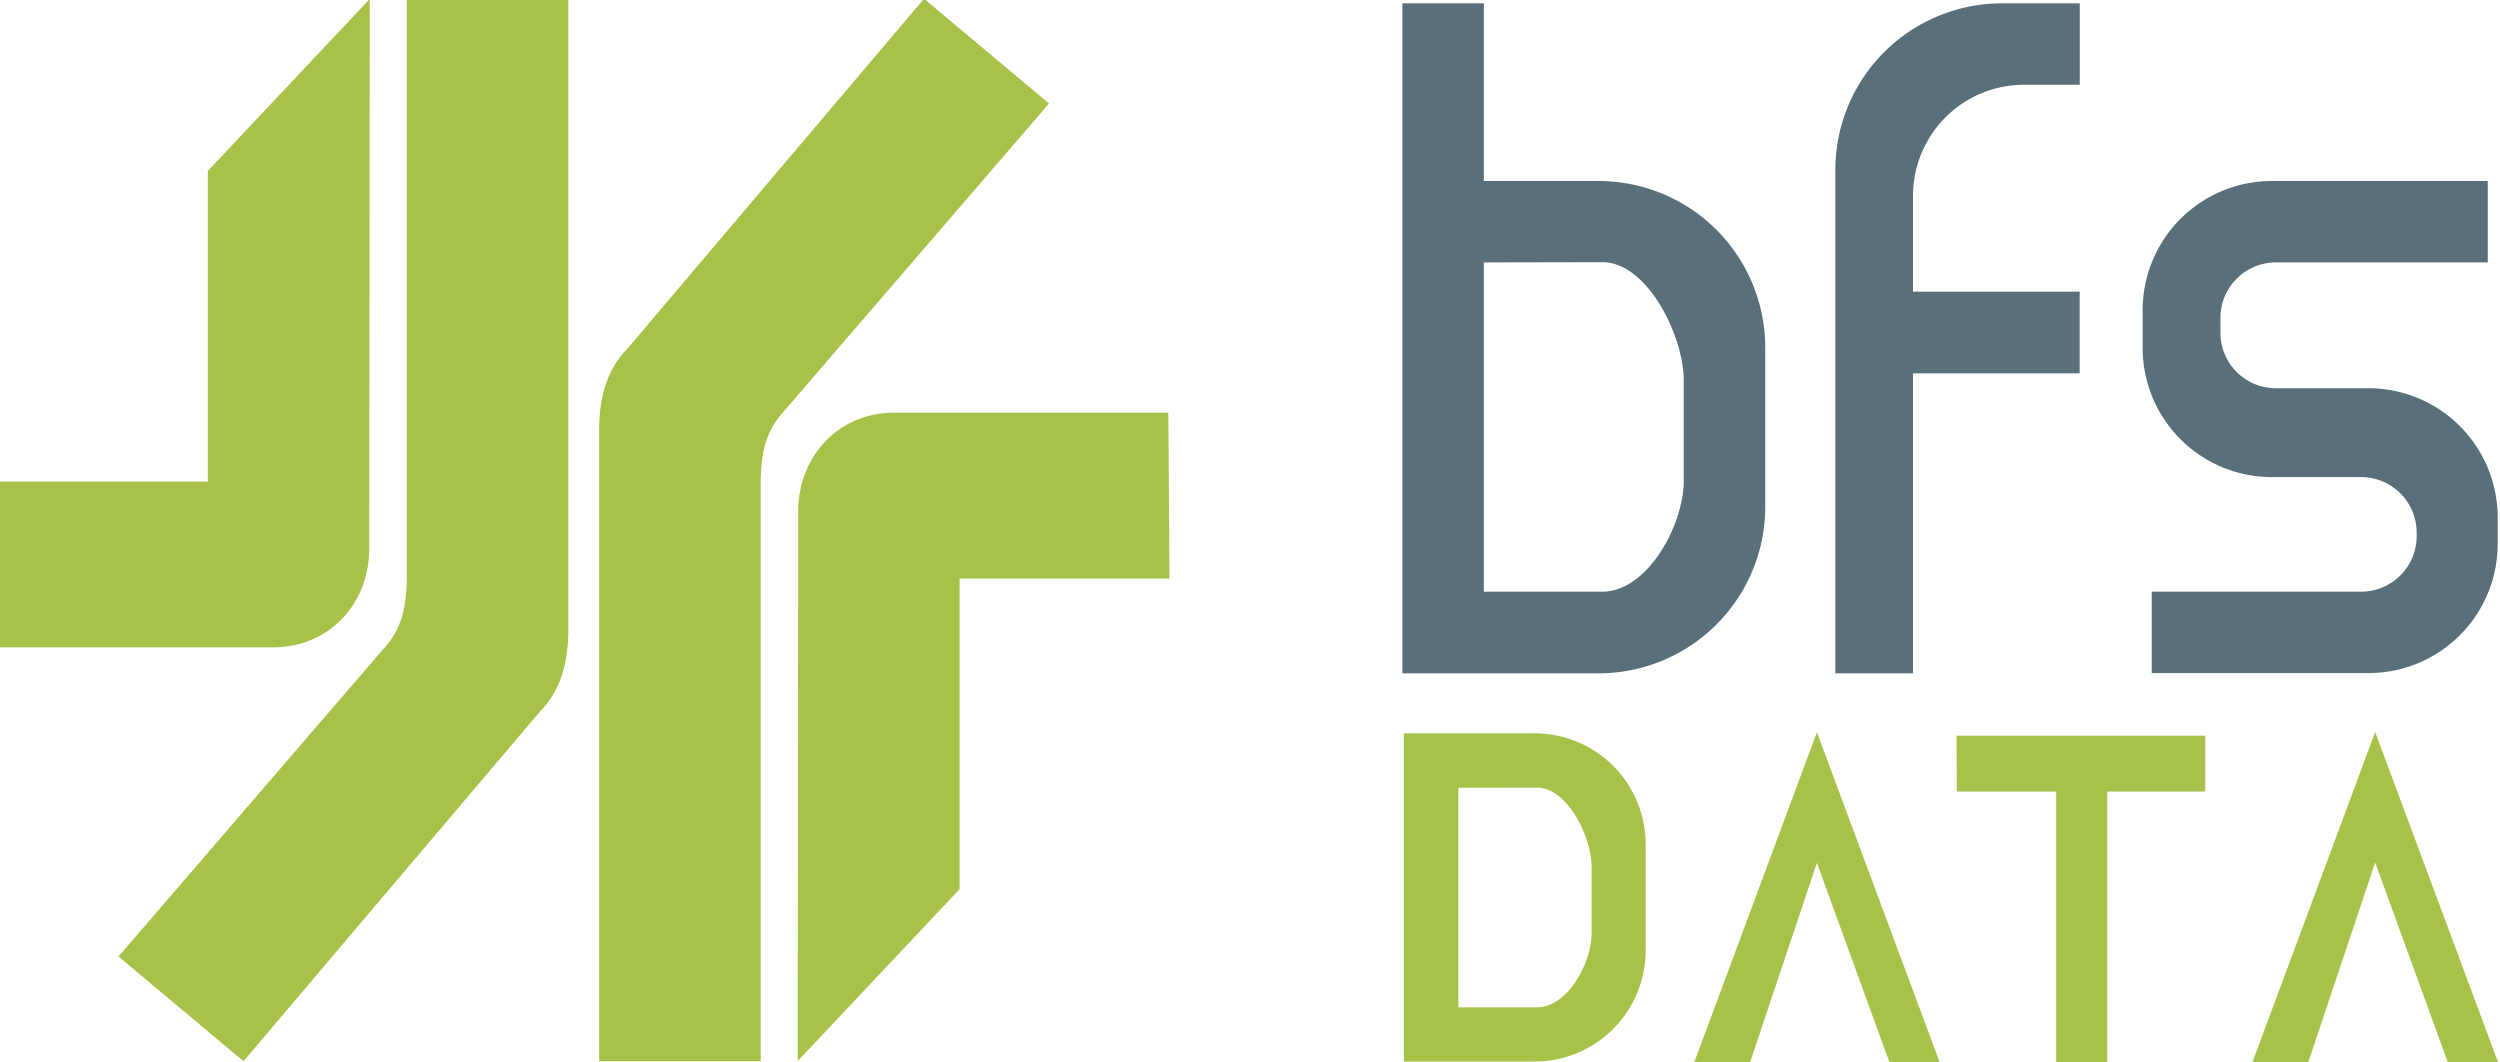 <svg id="bfsDATA" xmlns="http://www.w3.org/2000/svg" viewBox="0 0 300 127.47"><defs><style>.cls-1{fill:#a6c248;}.cls-2{fill:#596f79;}</style></defs><title>bfsDATA-logo</title><g id="Text"><g id="DATA"><path class="cls-1" d="M184.16,88a13.32,13.32,0,0,1,13.32,13.32v12.73a13.33,13.33,0,0,1-13.32,13.33h-15.7V88ZM175,94.53v26.35h9.47c3.6,0,6.52-5.28,6.52-8.88v-8c0-3.6-2.92-9.48-6.52-9.48Z"/><polygon class="cls-1" points="203.3 127.5 218.03 87.87 232.77 127.5 226.74 127.5 218.03 103.54 210 127.5 203.3 127.5"/><polygon class="cls-1" points="270.28 127.5 285.02 87.85 299.76 127.45 293.73 127.45 285.02 103.5 276.98 127.5 270.28 127.5"/><polygon class="cls-1" points="234.78 88.28 234.82 94.98 246.74 94.98 246.74 127.5 252.87 127.5 252.87 94.98 264.63 94.98 264.63 88.28 234.78 88.28"/></g><g id="bfs"><path class="cls-2" d="M249.57,10.17V.4h-9.33a20,20,0,0,0-20,20v60.4h9.32v-36h20V35h-20V23.5a13.33,13.33,0,0,1,13.33-13.33Z"/><path class="cls-2" d="M298.53,31.49V21.72h-25.9a15.5,15.5,0,0,0-15.51,15.51v4.51a15.5,15.5,0,0,0,15.51,15.51h10.69A6.67,6.67,0,0,1,290,63.91v.45A6.67,6.67,0,0,1,283.32,71H258.21v9.77h26a15.5,15.5,0,0,0,15.51-15.51V62.1a15.5,15.5,0,0,0-15.51-15.51H273.11a6.66,6.66,0,0,1-6.66-6.66V38.15a6.66,6.66,0,0,1,6.66-6.66Z"/><path class="cls-2" d="M178.06.4V21.72h13.77a20,20,0,0,1,20,20V60.8a20,20,0,0,1-20,20H168.29V.4Zm0,31.09V71h14.22c5.39,0,9.77-7.93,9.77-13.33v-12c0-5.39-4.38-14.21-9.77-14.21Z"/></g></g><g id="BFS_Stern" data-name="BFS Stern"><path class="cls-1" d="M-.24,57.78l25.18,0,0-37.27L44.37-.12,44.31,66.2c-.17,6.31-4.82,11.47-11.51,11.48l-32.91,0Z"/><path class="cls-1" d="M14.22,114.78l15,12.57L64.77,85.41c2.53-2.54,3.35-5.9,3.43-9.36V-.15l-19.38,0,0,69.9c-.15,3-.42,5.63-3,8.34Z"/><path class="cls-1" d="M140.34,69.42l-25.19,0v37.28L95.73,127.32,95.79,61c.17-6.31,4.82-11.47,11.51-11.48l32.9,0Z"/><path class="cls-1" d="M125.88,12.42l-15-12.57L75.33,41.79c-2.54,2.54-3.35,5.9-3.43,9.36v76.2l19.38,0,0-69.9c.14-3,.42-5.63,3-8.34Z"/></g></svg>